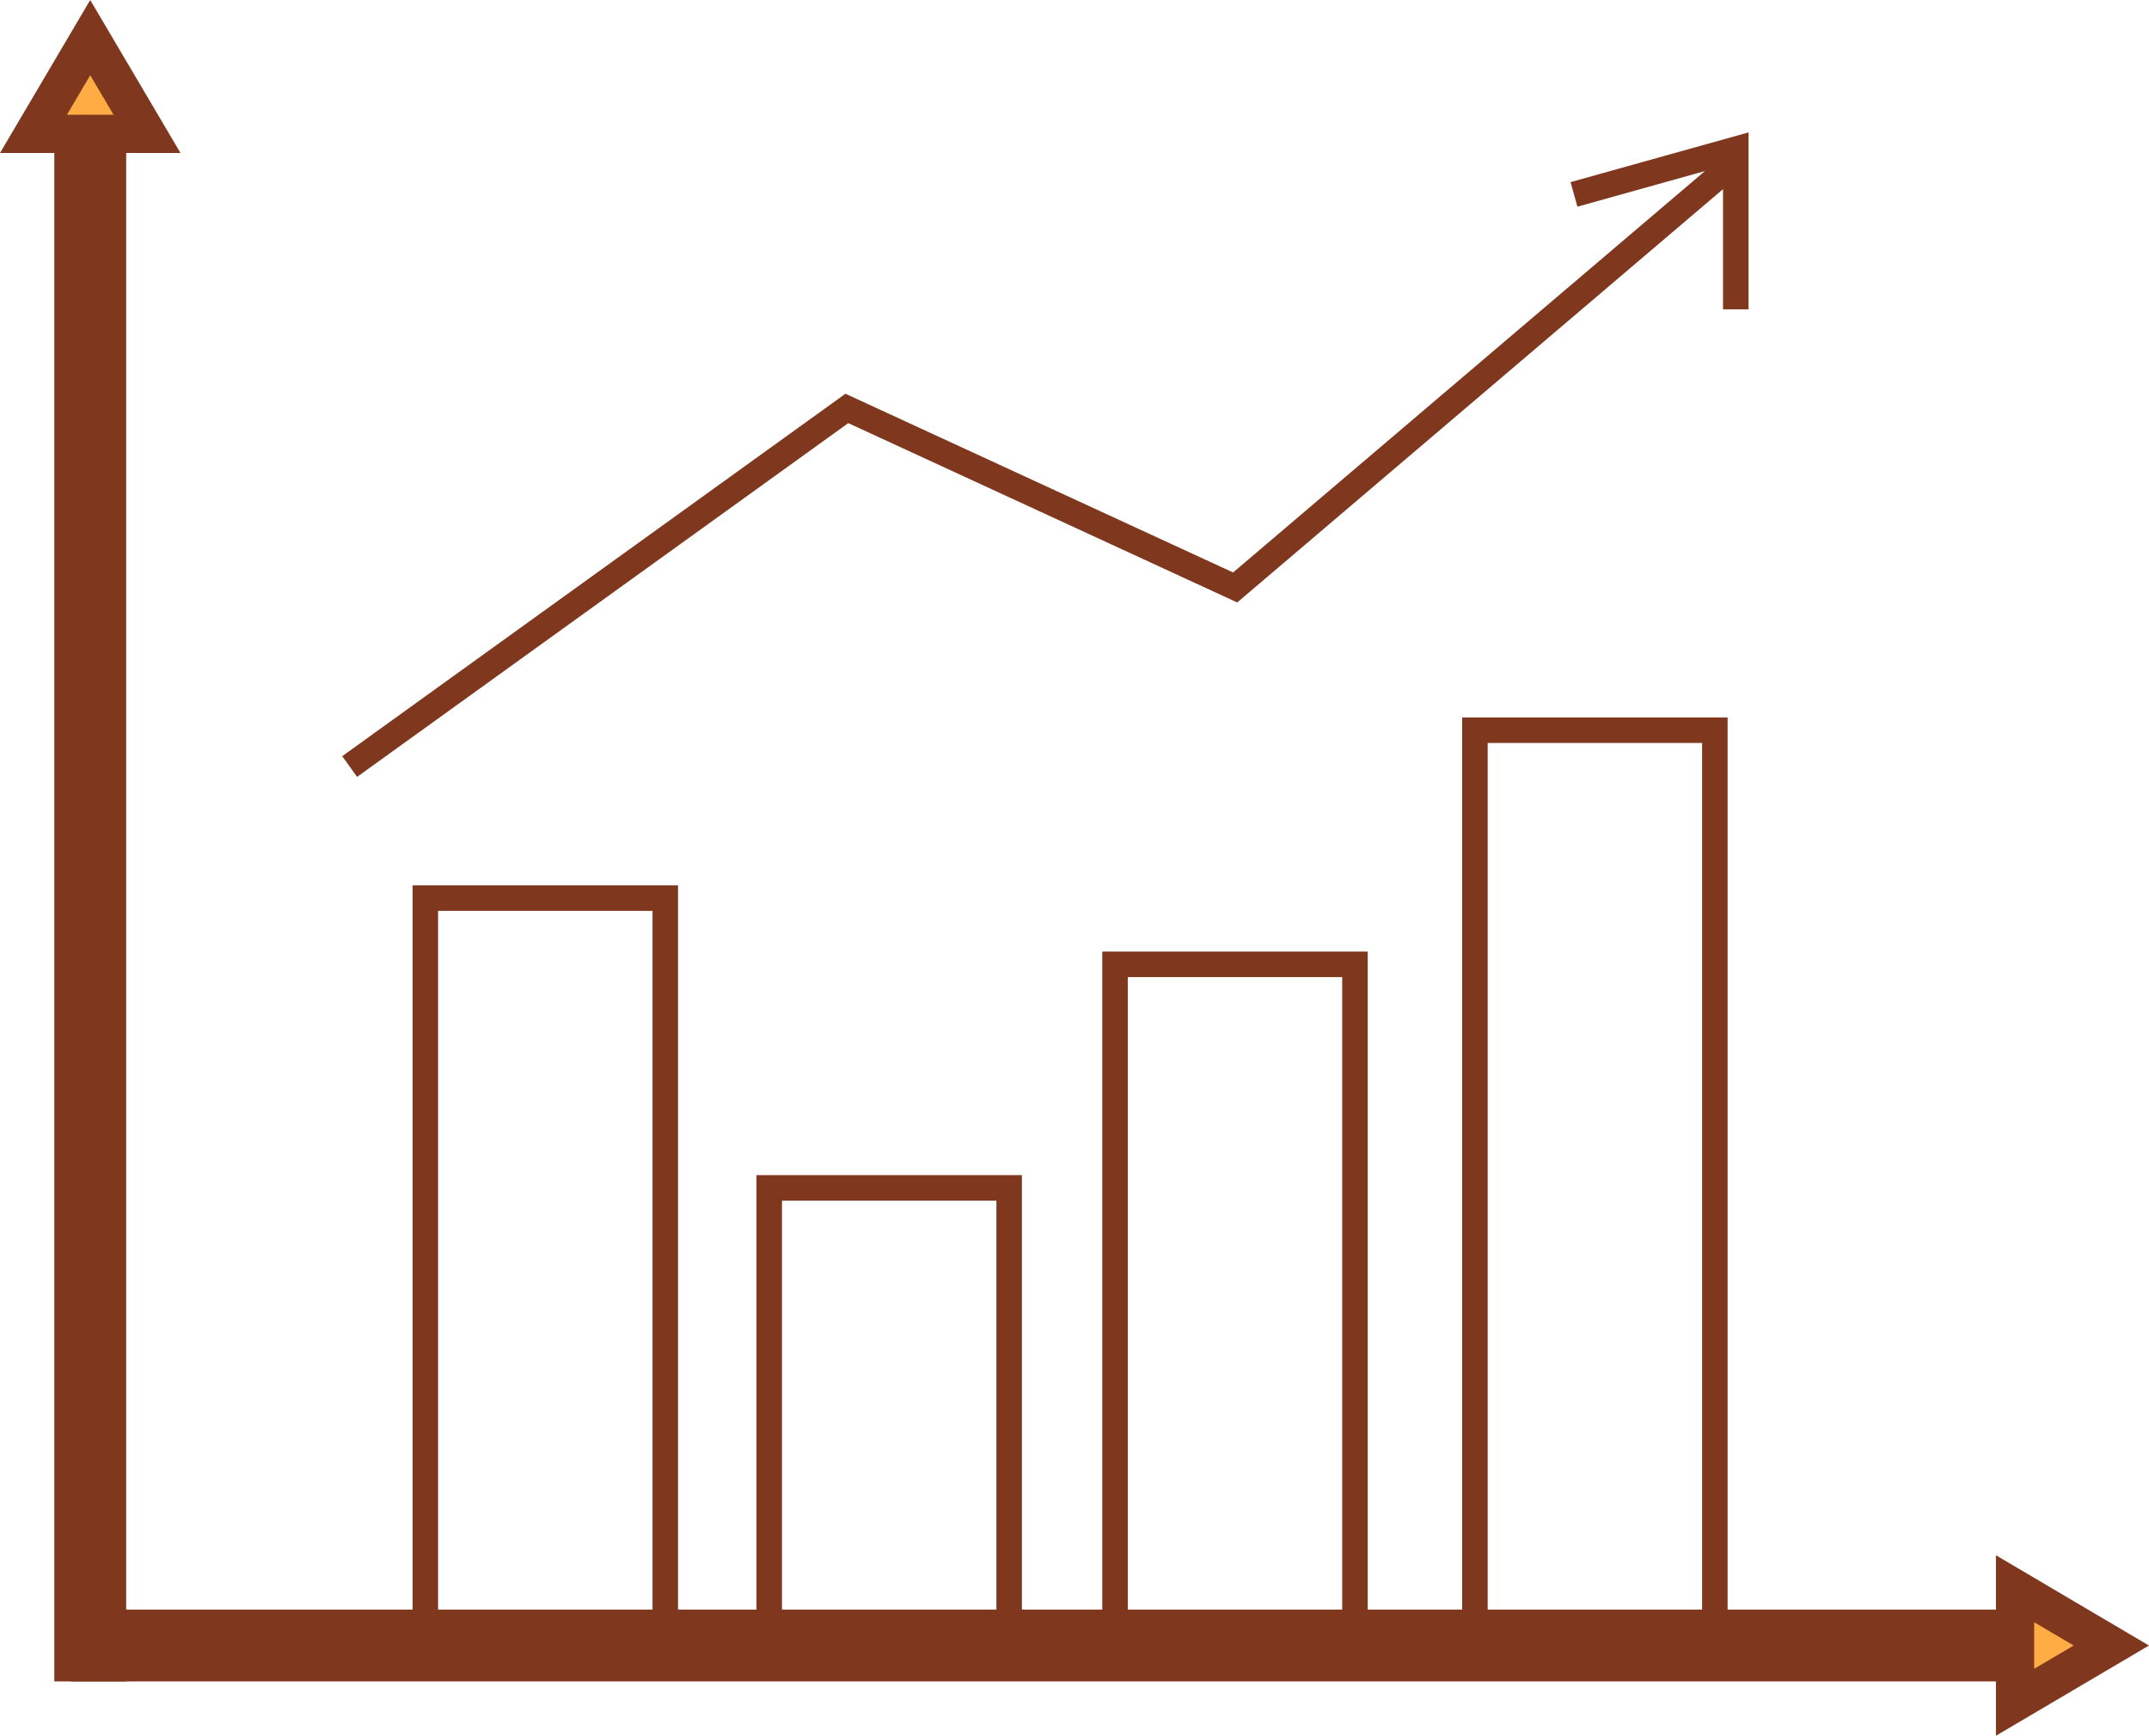 <?xml version="1.0" encoding="UTF-8"?>
<svg xmlns="http://www.w3.org/2000/svg" width="56.187" height="45.393" viewBox="0 0 56.187 45.393">
  <g id="Groupe_1594" data-name="Groupe 1594" transform="translate(0.875 0.984)">
    <rect id="Rectangle_624" data-name="Rectangle 624" width="0.879" height="39.971" transform="translate(1.045 2.517)" fill="#feac43" stroke="#7f381e" stroke-width="1"></rect>
    <rect id="Rectangle_625" data-name="Rectangle 625" width="51.585" height="0.879" transform="translate(1.484 41.609)" fill="#feac43" stroke="#7f381e" stroke-width="1"></rect>
    <path id="Tracé_209" data-name="Tracé 209" d="M51.81,43.533l2.517-1.484L51.81,40.564Z" fill="#feac43" stroke="#7f381e" stroke-width="1"></path>
    <path id="Tracé_210" data-name="Tracé 210" d="M1.484,0,0,2.517H2.969Z" fill="#feac43" stroke="#7f381e" stroke-width="1"></path>
    <rect id="Rectangle_626" data-name="Rectangle 626" width="6.273" height="19.546" transform="translate(10.246 22.503)" fill="none" stroke="#7f381e" stroke-miterlimit="10" stroke-width="0.667"></rect>
    <rect id="Rectangle_627" data-name="Rectangle 627" width="6.273" height="11.968" transform="translate(19.237 30.081)" fill="none" stroke="#7f381e" stroke-miterlimit="10" stroke-width="0.667"></rect>
    <rect id="Rectangle_628" data-name="Rectangle 628" width="6.273" height="17.814" transform="translate(28.278 24.235)" fill="none" stroke="#7f381e" stroke-miterlimit="10" stroke-width="0.667"></rect>
    <rect id="Rectangle_629" data-name="Rectangle 629" width="6.273" height="23.937" transform="translate(37.688 18.112)" fill="none" stroke="#7f381e" stroke-miterlimit="10" stroke-width="0.667"></rect>
    <path id="Tracé_211" data-name="Tracé 211" d="M8.267,19.062l13-9.365,10.152,4.682L44.508,3.241" fill="none" stroke="#7f381e" stroke-miterlimit="10" stroke-width="0.667"></path>
    <path id="Tracé_212" data-name="Tracé 212" d="M40.278,4.1l4.23-1.182V7.106" fill="none" stroke="#7f381e" stroke-miterlimit="10" stroke-width="0.667"></path>
  </g>
</svg>
